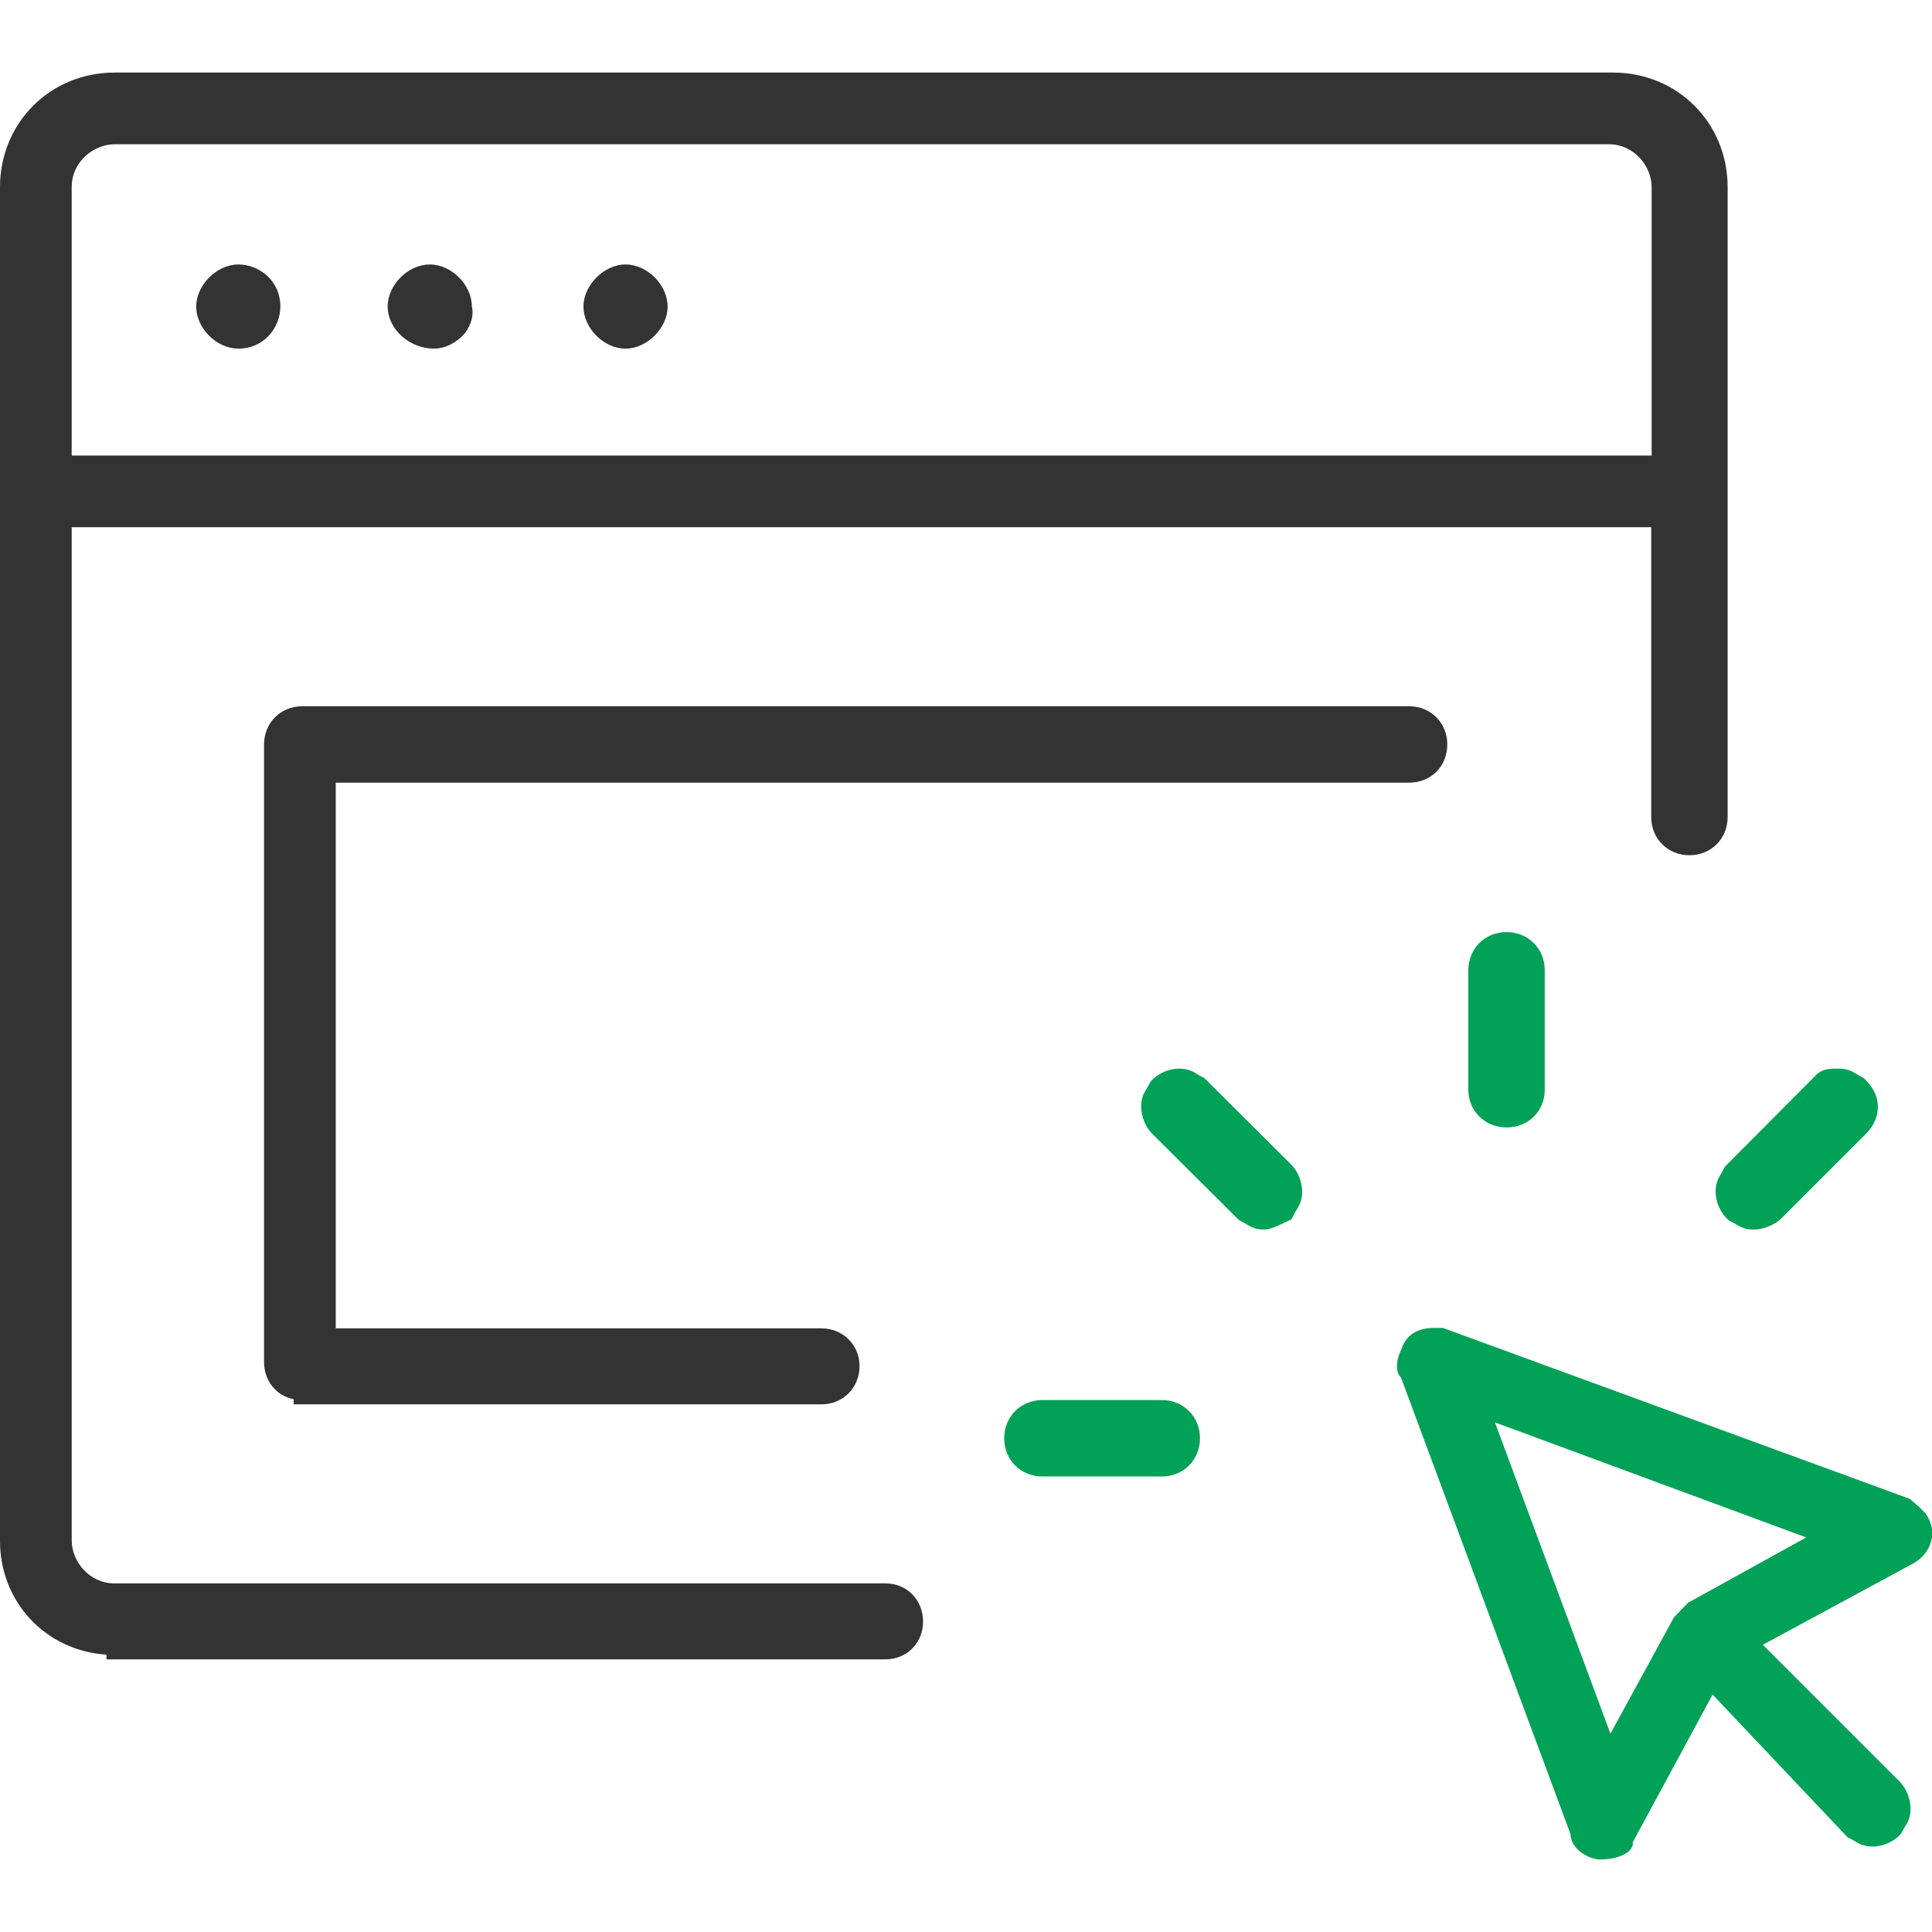<?xml version="1.0" encoding="utf-8"?>
<!-- Generator: Adobe Illustrator 25.0.0, SVG Export Plug-In . SVG Version: 6.00 Build 0)  -->
<svg version="1.1" id="Layer_1" xmlns="http://www.w3.org/2000/svg" xmlns:xlink="http://www.w3.org/1999/xlink" x="0px" y="0px"
	 width="45px" height="45px" viewBox="0 0 45 45" enable-background="new 0 0 45 45" xml:space="preserve">
<g>
	<g>
		<path fill="#333333" d="M2.48,38.65v-0.11C1.07,38.45,0,37.32,0,35.89V4.36c0-1.5,1.17-2.67,2.67-2.67h34.9
			c1.5,0,2.67,1.17,2.67,2.67v14.67c0,0.5-0.38,0.89-0.89,0.89c-0.5,0-0.89-0.38-0.89-0.89v-6.75H1.67v23.6c0,0.48,0.4,1,1,1h17.95
			c0.5,0,0.88,0.38,0.88,0.89c0,0.5-0.38,0.88-0.88,0.88H2.48z M38.47,10.61V4.36c0-0.48-0.4-1-1-1H2.67c-0.48,0-1,0.4-1,1v6.25
			H38.47z"/>
	</g>
	<g>
		<path fill="#01A158" d="M37.27,43.31c-0.27,0-0.69-0.25-0.69-0.59l-3.95-10.64c-0.12-0.09-0.13-0.37,0.01-0.65
			c0.11-0.33,0.36-0.5,0.77-0.5h0.2l10.87,3.98l0.22,0.19l0.15,0.15c0.15,0.22,0.19,0.44,0.13,0.65c-0.06,0.23-0.23,0.43-0.48,0.55
			l-3.44,1.86l3.19,3.19c0.13,0.13,0.25,0.37,0.25,0.63c0,0.2-0.07,0.33-0.15,0.45l-0.07,0.13c-0.16,0.18-0.41,0.3-0.67,0.3
			c-0.2,0-0.32-0.07-0.45-0.15l-0.13-0.07l-3.14-3.32l-1.86,3.44C38.06,43.12,37.74,43.31,37.27,43.31z M37.51,40.38l1.48-2.71
			l0.33-0.34l2.75-1.52l-7.25-2.68L37.51,40.38z"/>
	</g>
	<g>
		<path fill="#01A158" d="M40.84,28.64c-0.2,0-0.32-0.07-0.45-0.15l-0.13-0.07c-0.18-0.16-0.3-0.41-0.3-0.67
			c0-0.2,0.07-0.32,0.15-0.45l0.07-0.13l2.12-2.13c0.15-0.15,0.32-0.15,0.53-0.15c0.2,0,0.33,0.07,0.45,0.15l0.13,0.07
			c0.23,0.22,0.33,0.44,0.33,0.67s-0.1,0.45-0.28,0.63l-1.98,1.98C41.35,28.51,41.1,28.64,40.84,28.64z"/>
	</g>
	<g>
		<path fill="#01A158" d="M29.44,28.64c-0.2,0-0.32-0.07-0.45-0.15l-0.13-0.07l-2.03-2.02c-0.13-0.13-0.25-0.37-0.25-0.63
			c0-0.2,0.07-0.33,0.15-0.45l0.07-0.13c0.16-0.18,0.41-0.3,0.67-0.3c0.2,0,0.33,0.07,0.45,0.15l0.13,0.07l2.03,2.02
			c0.13,0.13,0.25,0.37,0.25,0.63c0,0.2-0.07,0.33-0.15,0.45l-0.1,0.19l-0.06,0.03C29.75,28.56,29.58,28.64,29.44,28.64z"/>
	</g>
	<g>
		<path fill="#01A158" d="M35.09,26.26c-0.5,0-0.89-0.38-0.89-0.88V22.6c0-0.5,0.38-0.89,0.89-0.89c0.5,0,0.89,0.38,0.89,0.89v2.78
			C35.98,25.88,35.6,26.26,35.09,26.26z"/>
	</g>
	<g>
		<path fill="#01A158" d="M24.28,34.39c-0.5,0-0.89-0.38-0.89-0.89c0-0.5,0.38-0.89,0.89-0.89h2.78c0.5,0,0.89,0.38,0.89,0.89
			c0,0.5-0.38,0.89-0.89,0.89H24.28z"/>
	</g>
	<g>
		<path fill="#333333" d="M6.84,32.71v-0.12c-0.41-0.08-0.69-0.43-0.69-0.87V17.34c0-0.5,0.38-0.89,0.89-0.89h25.78
			c0.5,0,0.89,0.38,0.89,0.89s-0.38,0.89-0.89,0.89H7.82v12.71h11.31c0.5,0,0.89,0.38,0.89,0.88c0,0.5-0.38,0.89-0.89,0.89H6.84z"/>
	</g>
	<g>
		<path fill="#333333" d="M5.55,8.12c-0.51,0-0.98-0.48-0.98-0.98s0.48-0.98,0.98-0.98c0.48,0,0.98,0.37,0.98,0.98
			C6.53,7.62,6.16,8.12,5.55,8.12z"/>
	</g>
	<g>
		<path fill="#333333" d="M10.11,8.12c-0.58,0-1.08-0.46-1.08-0.98c0-0.51,0.48-0.98,0.98-0.98c0.51,0,0.98,0.48,0.98,0.98
			c0.05,0.18-0.01,0.42-0.16,0.62C10.65,7.97,10.38,8.12,10.11,8.12z"/>
	</g>
	<g>
		<path fill="#333333" d="M14.57,8.12c-0.51,0-0.98-0.48-0.98-0.98s0.48-0.98,0.98-0.98c0.51,0,0.98,0.48,0.98,0.98
			S15.07,8.12,14.57,8.12z"/>
	</g>
</g>
</svg>
